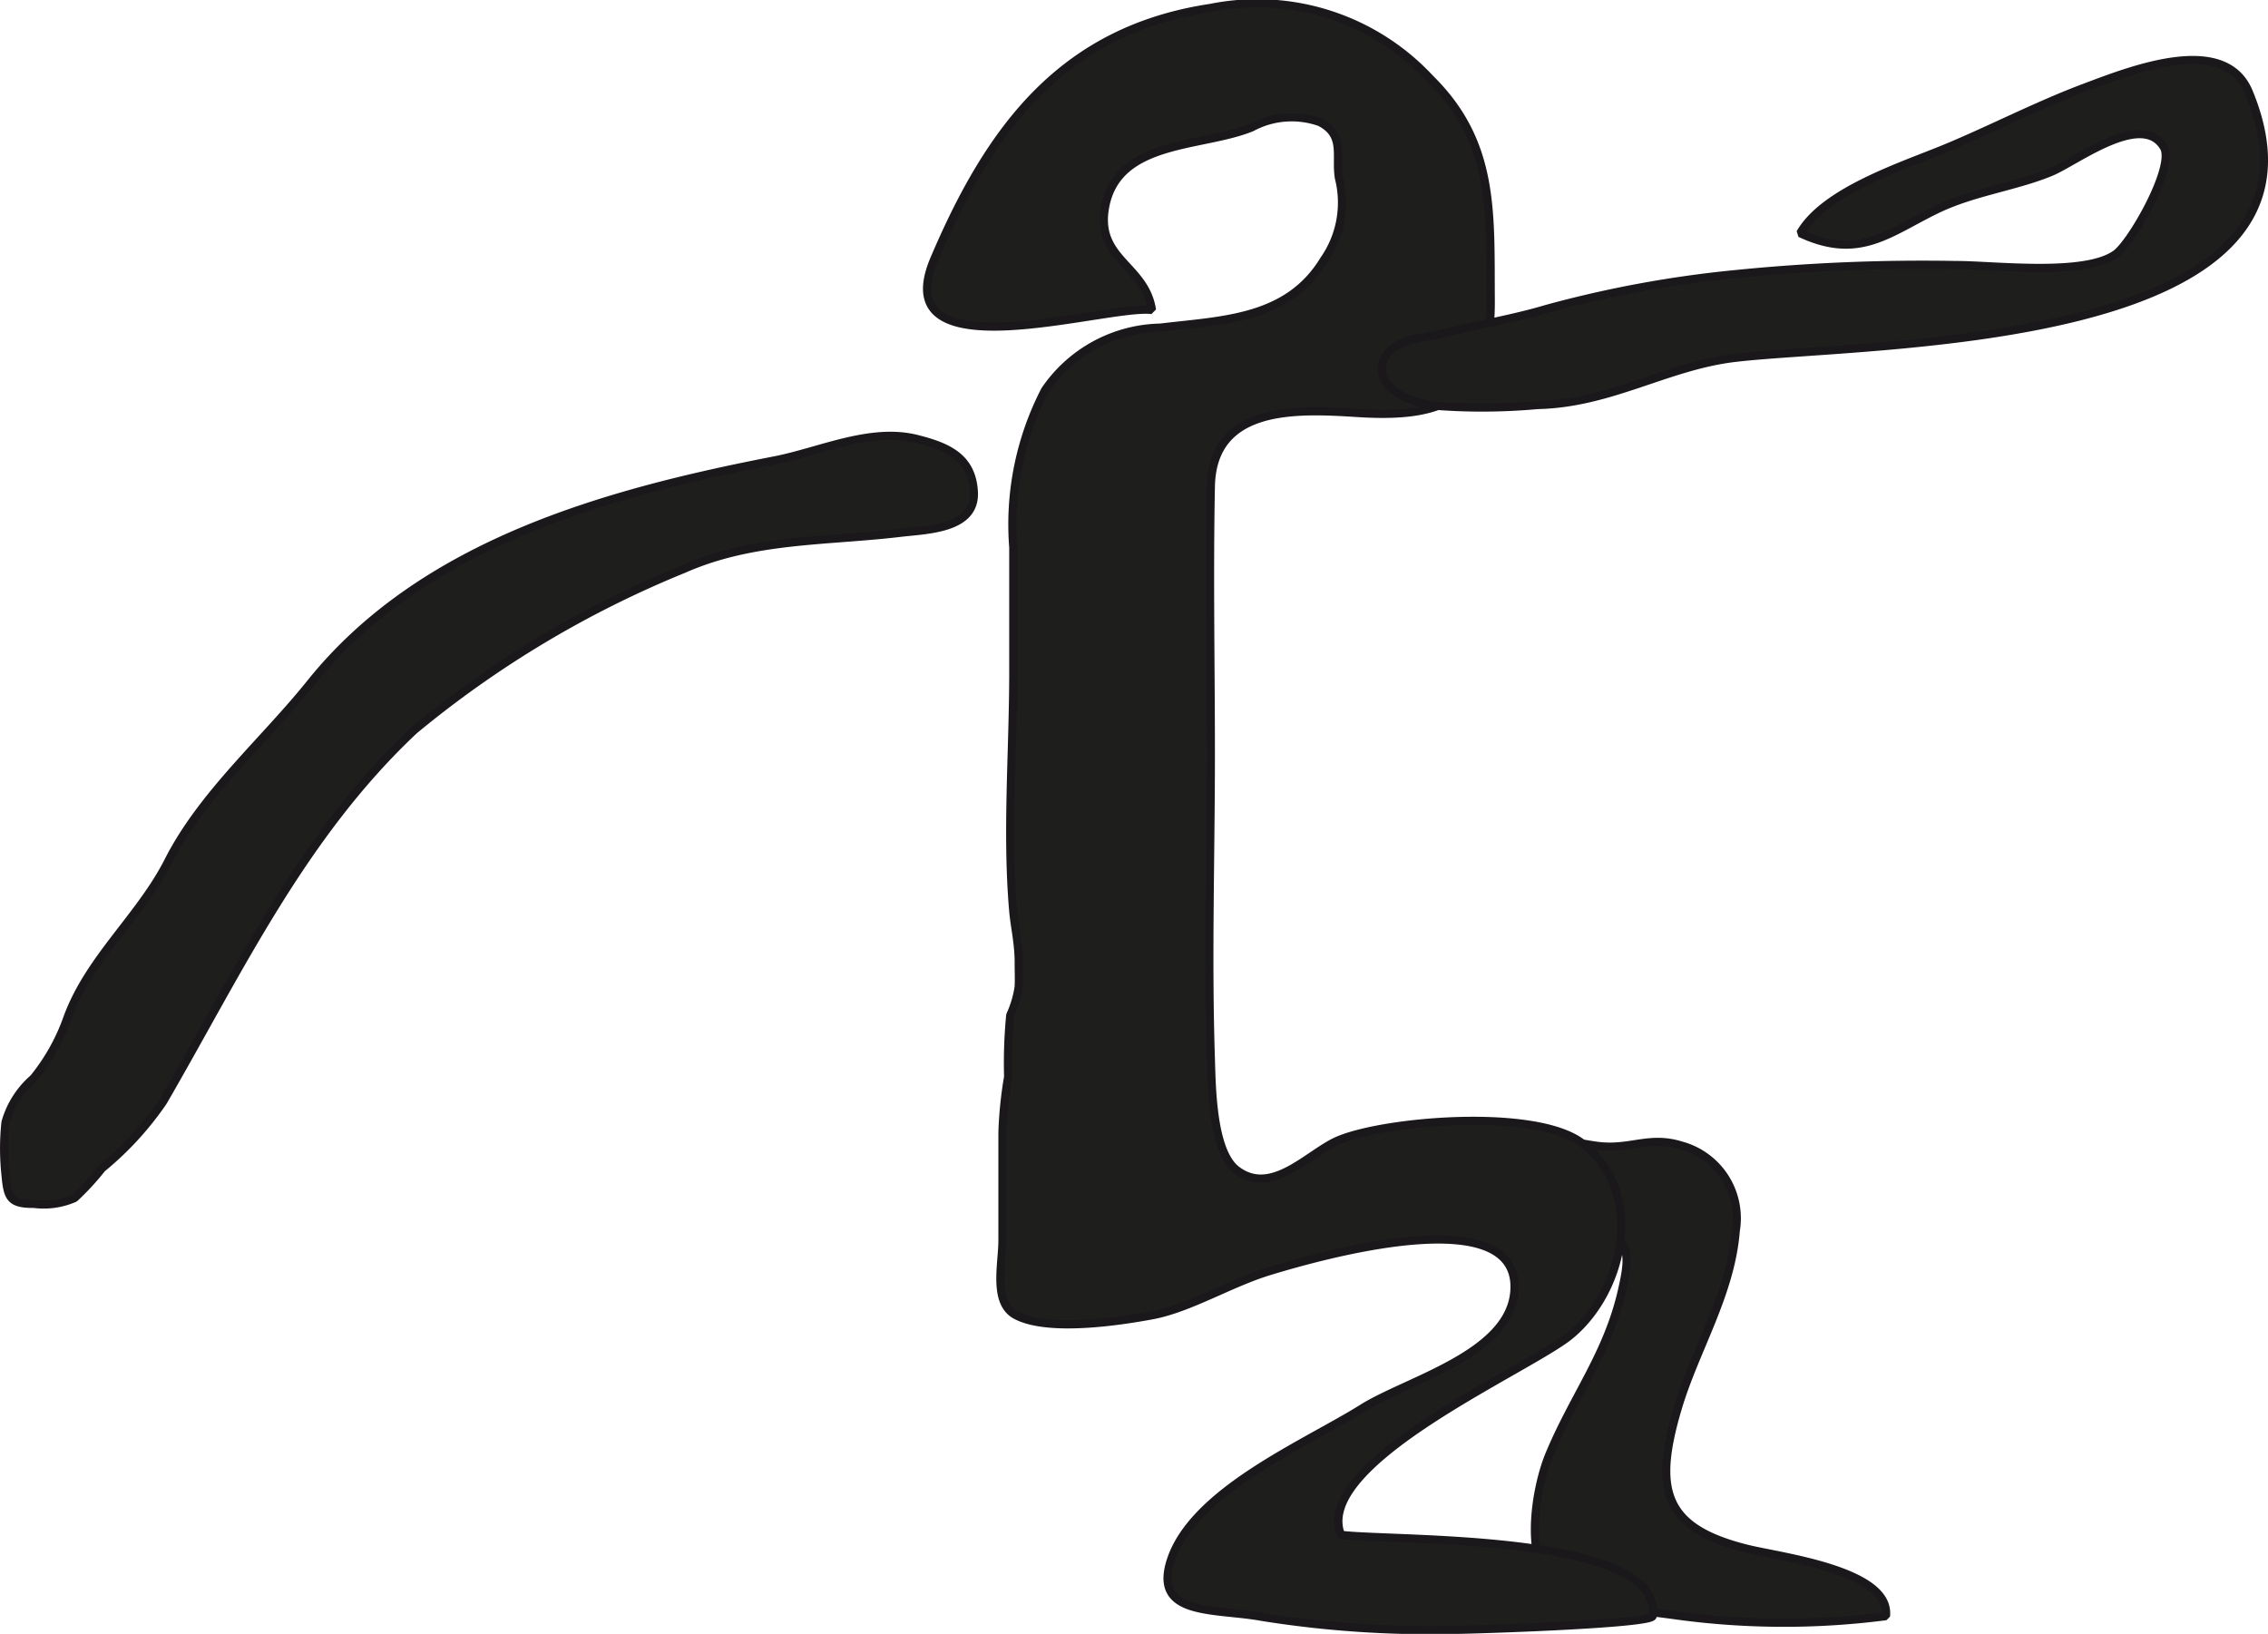 <?xml version="1.0" encoding="UTF-8"?>
<svg xmlns="http://www.w3.org/2000/svg"
     version="1.1"
     width="24.585mm"
     height="17.71mm"
     viewBox="0 0 69.689 50.201">
   <defs>
      <style type="text/css">
      .a {
        fill: #1e1e1c;
        stroke: #1b181c;
        stroke-miterlimit: 1;
        stroke-width: 0.25px;
      }
    </style>
   </defs>
   <path class="a"
         d="M48.696,37.513a4.984,4.984,0,0,1-1.366-.52,2.268,2.268,0,0,1-.635-1.279c.155-1.06,1.801-.56,2.491-.497.951.088,1.513-.319,2.467-.024a2.316,2.316,0,0,1,1.682,2.62c-.15,1.951-1.251,3.663-1.78,5.447-.753,2.528-.432,3.691,2.139,4.328,1.009.251,4.413.657,4.256,2.068a24.379,24.379,0,0,1-6.406-.018c-.918-.133-3.284-.346-3.869-.95-.852-.886-.471-3.02-.073-3.985.751-1.813,1.778-3.08,2.229-5.021C50.151,38.297,50.034,38.063,48.696,37.513Z"/>
   <path class="a"
         d="M35.651,10.066c1.907-.231,3.917-.24,5.032-2.086a3.064,3.064,0,0,0,.457-2.514c-.11-.686.193-1.312-.584-1.713a2.597,2.597,0,0,0-2.098.163c-1.52.623-4.096.374-4.496,2.418-.319,1.639,1.226,1.796,1.435,3.192-1.377-.178-8.215,2.027-6.691-1.561,1.711-4.029,3.945-7.04,8.501-7.724a7.251,7.251,0,0,1,6.739,2.177c1.999,1.97,1.842,4.118,1.861,6.801.022,3.079-1.456,3.637-4.093,3.471-1.859-.118-4.461-.255-4.508,2.264-.054,2.745,0,5.498,0,8.243,0,3.1-.102,6.219,0,9.316.027.839.036,2.858.789,3.433,1.098.837,2.228-.54,3.152-.921,1.471-.605,6.031-.981,7.454.09,1.974,1.483,1.311,4.543-.355,5.913-1.277,1.049-7.919,3.91-7.042,6.128,1.632.204,9.92-.061,9.576,2.499-.034.249-5.575.421-6.059.421a32.57,32.57,0,0,1-5.947-.398c-1.422-.264-3.346-.009-2.806-1.714.681-2.15,4.136-3.594,5.895-4.697,1.369-.859,4.505-1.646,4.667-3.575.241-2.883-5.989-1.104-7.524-.637-1.195.362-2.431,1.131-3.584,1.353-1.056.198-3.228.521-4.204.002-.719-.383-.416-1.566-.416-2.301v-3.318a12.576,12.576,0,0,1,.175-1.709,15.173,15.173,0,0,1,.065-1.892,3.181,3.181,0,0,0,.259-.872c.013-.243,0-.491.001-.735.002-.601-.127-1.103-.171-1.622-.205-2.394.004-4.908.004-7.312V16.82a8.977,8.977,0,0,1,.975-4.83A4.388,4.388,0,0,1,35.651,10.066Z"/>
   <path class="a"
         d="M44.036,12.462a18.863,18.863,0,0,0,3.206-.017c2.274-.051,3.974-1.207,6.093-1.452,4.206-.487,19.028-.259,15.764-8.165-.75-1.814-3.637-.664-5.034-.14-1.444.54-2.893,1.292-4.27,1.863-1.342.556-3.735,1.316-4.48,2.614,1.814.853,2.738-.025,4.203-.733,1.126-.544,2.413-.696,3.503-1.148.769-.319,2.794-1.886,3.466-.761.351.585-.98,2.923-1.473,3.281-.952.688-3.749.339-4.886.339a57.458,57.458,0,0,0-6.793.278,34.738,34.738,0,0,0-5.804,1.067c-1.022.306-2.128.489-3.154.747-.596.149-1.704.172-1.893.93C42.288,11.959,43.357,12.353,44.036,12.462Z"/>
   <path class="a"
         d="M.733,36.974a2.28,2.28,0,0,0,.313.015,2.345,2.345,0,0,0,1.244-.179,7.974,7.974,0,0,0,.843-.914,9.741,9.741,0,0,0,1.881-2.052c2.329-4.019,4.269-8.178,7.711-11.409a31.708,31.708,0,0,1,8.288-4.955c2.135-.943,4.39-.839,6.658-1.11.809-.096,2.314-.108,2.253-1.256-.058-1.068-.805-1.389-1.753-1.628-1.427-.36-2.987.391-4.369.659-5.17,1.005-10.815,2.548-14.262,6.847-1.432,1.784-3.322,3.405-4.369,5.467-.868,1.708-2.43,2.981-3.099,4.811a6.204,6.204,0,0,1-1.045,1.863,2.785,2.785,0,0,0-.859,1.353,7.623,7.623,0,0,0,.003,1.628C.223,36.684.286,36.916.733,36.974Z"/>
</svg>
